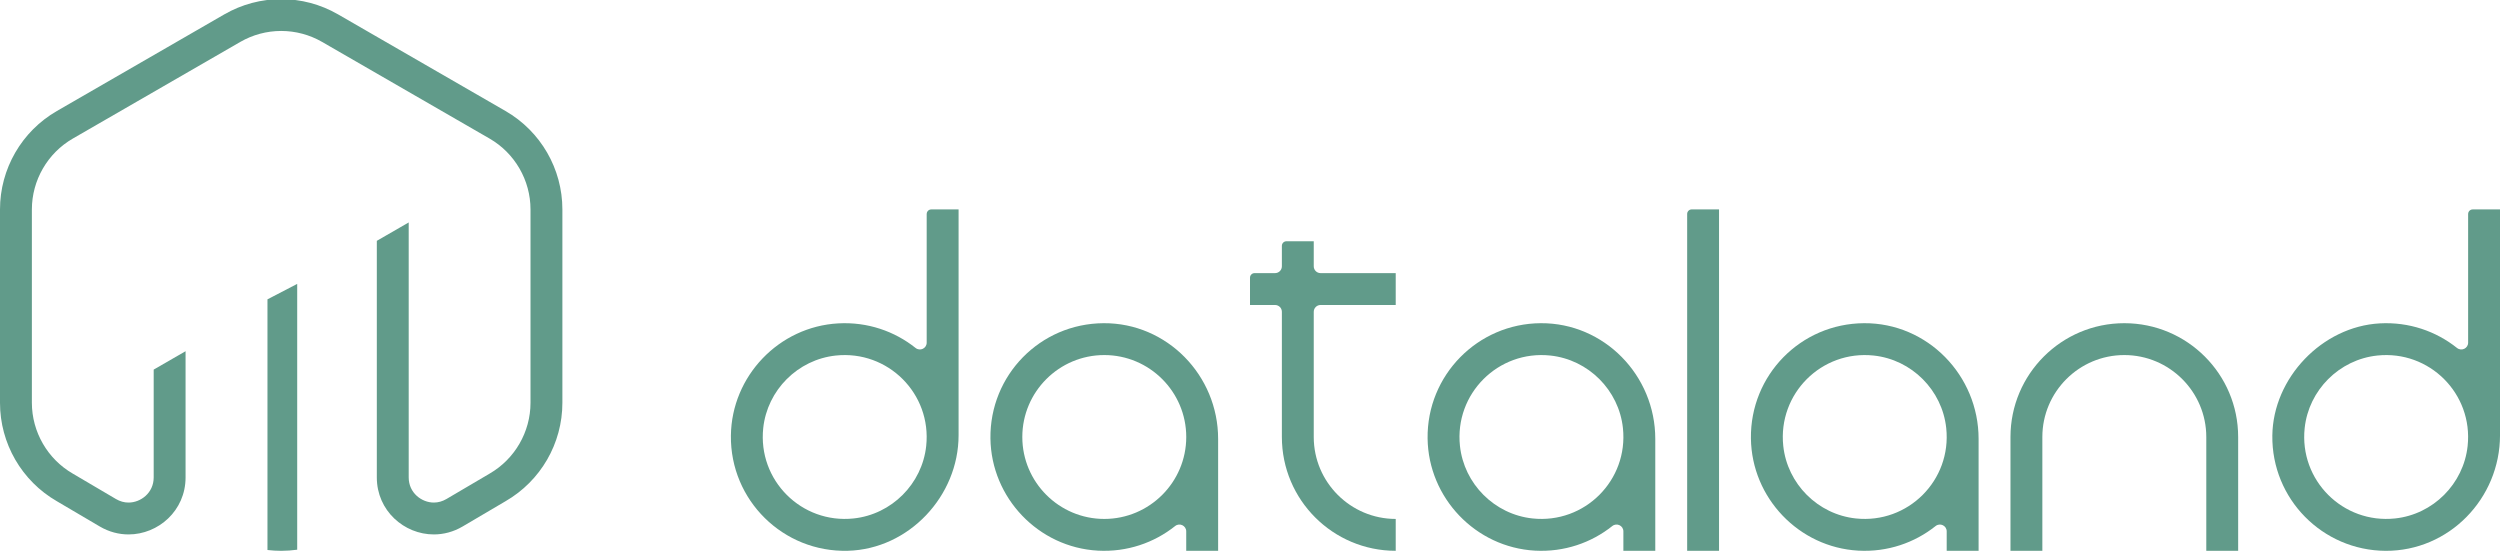 <svg width="1634" height="360" viewBox="0 0 1634 360" fill="none" xmlns="http://www.w3.org/2000/svg">
<g clip-path="url(#clip0_2345_224)">
<path d="M330.416 72.566L220.947 9.387C209.444 2.752 196.616 -0.565 183.788 -0.565C170.96 -0.565 158.132 2.752 146.628 9.387L37.159 72.566C14.167 85.835 0 110.366 0 136.904V263.261C0 289.8 14.167 314.331 37.159 327.6L65.211 344.113C71.283 347.683 77.727 349.304 84.022 349.304C103.442 349.304 121.285 333.789 121.285 312.055V229.552L100.451 241.572V312.055C100.451 322.2 91.924 328.478 84.022 328.478C81.164 328.478 78.396 327.704 75.777 326.157L47.725 309.645L47.651 309.6L47.577 309.556C31.088 300.035 20.834 282.288 20.834 263.247V136.89C20.834 117.848 31.088 100.101 47.577 90.58L157.046 27.402C165.171 22.716 174.412 20.232 183.788 20.232C193.163 20.232 202.405 22.716 210.53 27.402L319.999 90.58C336.488 100.101 346.741 117.848 346.741 136.89V263.247C346.741 282.288 336.488 300.035 319.999 309.556L319.925 309.6L319.85 309.645L291.798 326.157C289.179 327.689 286.411 328.478 283.554 328.478C275.652 328.478 267.125 322.2 267.125 312.055V145.384L246.291 157.404V312.055C246.291 333.789 264.134 349.304 283.554 349.304C289.849 349.304 296.293 347.683 302.364 344.113L330.416 327.6C353.408 314.331 367.576 289.8 367.576 263.261V136.904C367.576 110.366 353.408 85.835 330.416 72.566Z" fill="#619B8A"/>
<path d="M194.25 341.509V185.549L174.814 195.65V359.479C177.805 359.836 180.826 360.015 183.832 360.015C187.315 360.015 190.797 359.747 194.25 359.286V341.524V341.509Z" fill="#619B8A"/>
<path d="M605.681 139.835V223.959C605.681 227.708 601.351 229.76 598.419 227.425C584.713 216.506 567.049 210.303 547.926 211.359C509.1 213.486 478.191 245.812 477.714 284.683C477.193 326.901 511.853 361.146 554.221 359.985C594.014 358.884 626.53 324.253 626.53 284.46V136.875H608.672C607.035 136.875 605.696 138.213 605.696 139.85L605.681 139.835ZM557.926 338.861C523.832 342.476 495.23 313.884 498.846 279.803C501.48 254.975 521.451 235.012 546.289 232.379C580.383 228.764 608.985 257.355 605.369 291.436C602.735 316.265 582.764 336.228 557.926 338.861Z" fill="#619B8A"/>
<path d="M796.166 360V286.84C796.166 245.38 762.771 210.987 721.296 211.24C679.821 211.493 646.844 245.202 647.35 286.572C647.841 325.443 678.735 357.769 717.561 359.896C736.684 360.937 754.348 354.749 768.054 343.83C770.986 341.494 775.317 343.547 775.317 347.296V360.015H796.151L796.166 360ZM775.332 285.62C775.332 315.149 751.298 339.174 721.758 339.174C692.218 339.174 668.184 315.149 668.184 285.62C668.184 256.091 692.218 232.066 721.758 232.066C751.298 232.066 775.332 256.091 775.332 285.62Z" fill="#619B8A"/>
<path d="M1081.89 360V286.84C1081.89 245.38 1048.5 210.987 1007.02 211.24C965.831 211.493 932.57 245.202 933.076 286.572C933.567 325.443 964.462 357.769 1003.29 359.896C1022.41 360.937 1040.08 354.749 1053.78 343.83C1056.71 341.494 1061.04 343.547 1061.04 347.296V360.015H1081.88L1081.89 360ZM1060.75 279.803C1064.36 313.884 1035.76 342.476 1001.67 338.861C976.828 336.228 956.857 316.264 954.223 291.436C950.607 257.355 979.209 228.764 1013.3 232.379C1038.14 235.012 1058.11 254.975 1060.75 279.803Z" fill="#619B8A"/>
<path d="M1293.21 360V286.84C1293.21 245.38 1259.82 210.987 1218.34 211.24C1176.87 211.493 1143.89 245.202 1144.4 286.572C1144.89 325.443 1175.78 357.769 1214.61 359.896C1233.73 360.937 1251.39 354.749 1265.1 343.83C1268.03 341.494 1272.36 343.547 1272.36 347.296V360.015H1293.2L1293.21 360ZM1272.06 279.803C1275.68 313.884 1247.08 342.476 1212.98 338.861C1188.15 336.228 1168.18 316.264 1165.54 291.436C1161.93 257.355 1190.53 228.764 1224.62 232.379C1249.46 235.012 1269.43 254.975 1272.06 279.803Z" fill="#619B8A"/>
<path d="M1613.17 139.835V223.959C1613.17 227.708 1608.84 229.76 1605.9 227.425C1592.2 216.506 1574.53 210.303 1555.41 211.359C1517.77 213.427 1485.66 247.002 1485.2 284.683C1484.68 326.038 1517.94 359.762 1559.15 360.015C1600.62 360.268 1634.01 325.874 1634.01 284.415V136.875H1616.16C1614.52 136.875 1613.18 138.213 1613.18 139.85L1613.17 139.835ZM1565.41 338.861C1531.32 342.476 1502.71 313.884 1506.33 279.803C1508.96 254.975 1528.94 235.012 1553.77 232.379C1587.87 228.764 1616.47 257.355 1612.85 291.436C1610.22 316.265 1590.25 336.228 1565.41 338.861Z" fill="#619B8A"/>
<path d="M1105.7 136.859H1123.56V360H1102.73V139.835C1102.73 138.198 1104.07 136.859 1105.7 136.859Z" fill="#619B8A"/>
<path d="M863.133 199.339H912.242V178.512H863.133C860.663 178.512 858.668 176.519 858.668 174.05V157.686H840.811C839.174 157.686 837.834 159.025 837.834 160.661V174.05C837.834 176.519 835.84 178.512 833.37 178.512H819.976C818.339 178.512 817 179.851 817 181.488V199.339H833.37C835.84 199.339 837.834 201.332 837.834 203.802V285.62C837.834 326.693 871.154 360 912.242 360V339.174C882.702 339.174 858.668 315.149 858.668 285.62V203.802C858.668 201.332 860.663 199.339 863.133 199.339Z" fill="#619B8A"/>
<path d="M1388.45 211.24C1347.37 211.24 1314.05 244.547 1314.05 285.62V360H1334.88V285.62C1334.88 256.091 1358.91 232.066 1388.45 232.066C1417.99 232.066 1442.03 256.091 1442.03 285.62V360H1462.86V285.62C1462.86 244.547 1429.54 211.24 1388.45 211.24Z" fill="#619B8A"/>
</g>
<defs>
<clipPath id="clip0_2345_224">
<rect width="1634" height="360" fill="white"/>
</clipPath>
</defs>
</svg>
